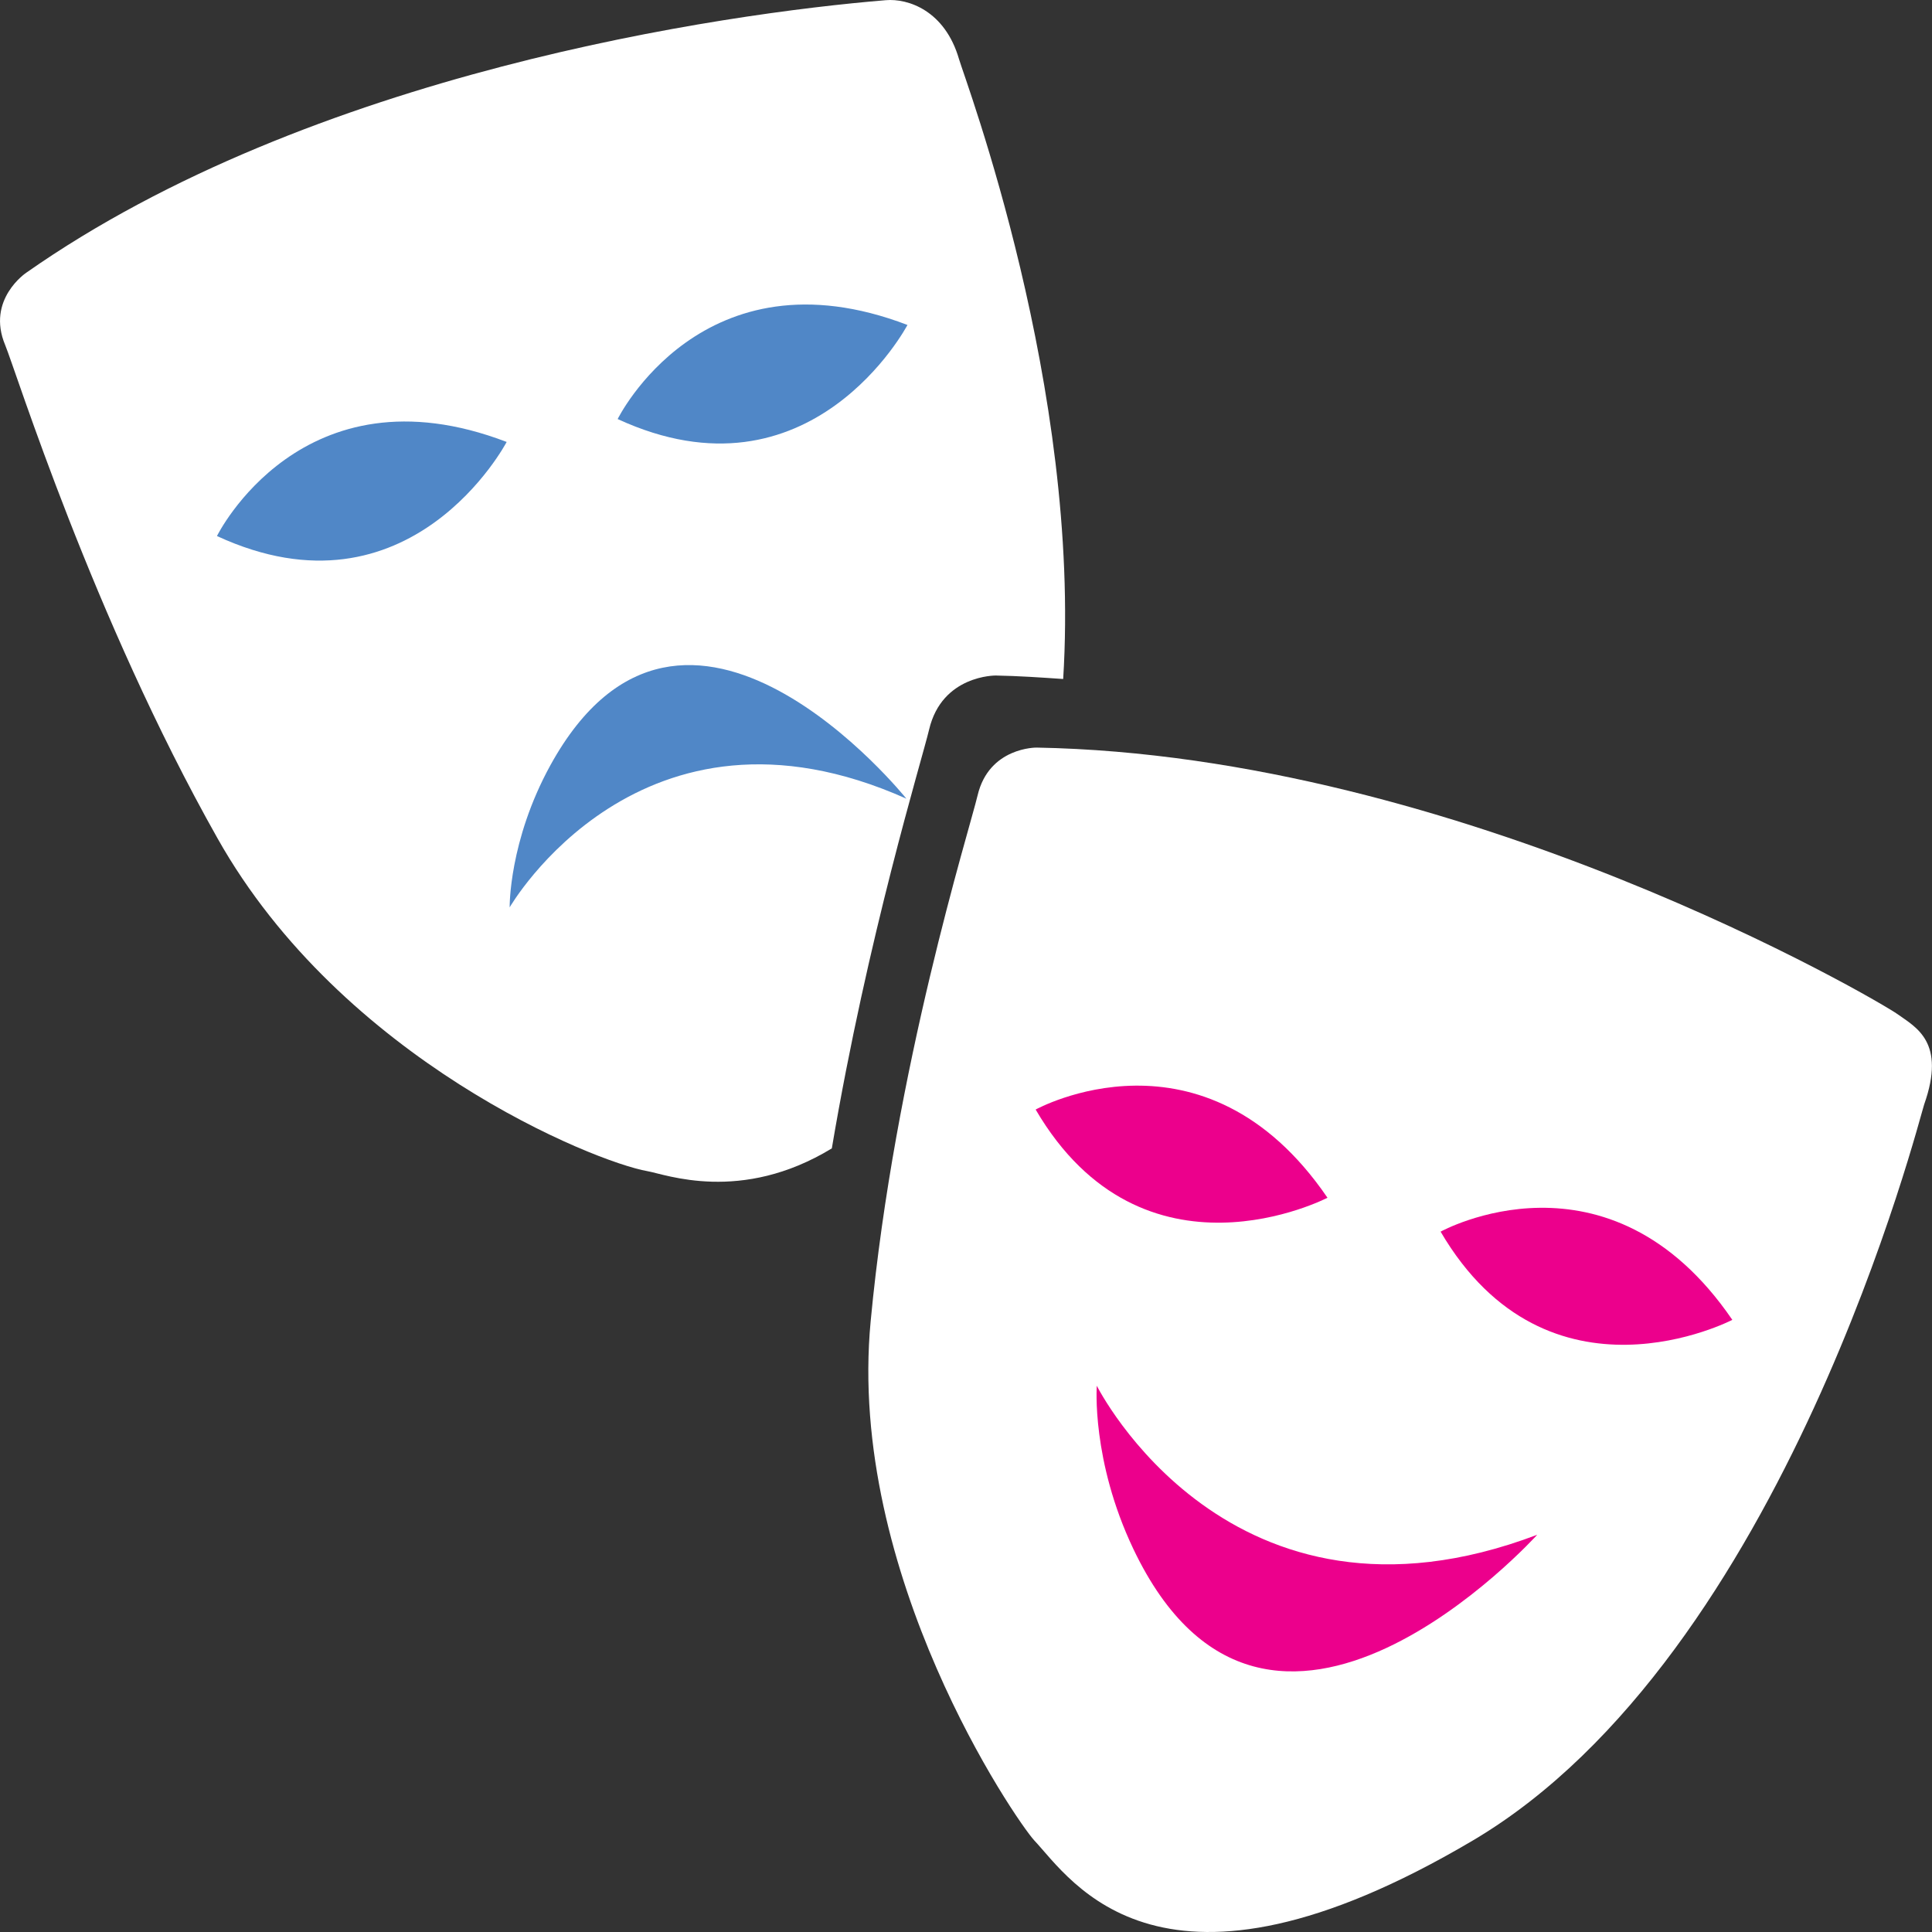 <?xml version="1.0" encoding="utf-8"?>
<!-- Generator: Adobe Illustrator 13.0.0, SVG Export Plug-In . SVG Version: 6.00 Build 14948)  -->
<!DOCTYPE svg PUBLIC "-//W3C//DTD SVG 1.1//EN" "http://www.w3.org/Graphics/SVG/1.1/DTD/svg11.dtd">
<svg version="1.1" id="Layer_1" xmlns="http://www.w3.org/2000/svg" xmlns:xlink="http://www.w3.org/1999/xlink" x="0px" y="0px"
	 width="20px" height="20px" viewBox="0 0 20 20" enable-background="new 0 0 20 20" xml:space="preserve">
<rect x="0" y="0" width="20" height="20" fill="#333333" stroke="none"/>
<g>
	<path fill="#FFFFFF" d="M10.73,7.739c0,0-0.492-0.006-0.61,0.495c-0.087,0.366-0.86,2.823-1.107,5.444
		c-0.249,2.62,1.506,5.168,1.692,5.372c0.385,0.409,1.308,1.915,4.543,0.002c3.232-1.912,4.627-7.498,4.671-7.619
		c0.229-0.647-0.086-0.798-0.275-0.934S15.125,7.817,10.73,7.739z"/>
	<path fill="#EC008C" d="M11.354,14.345c0,0,1.374,2.75,4.559,1.543c0,0-2.782,3.081-4.18,0.148
		C11.296,15.118,11.354,14.345,11.354,14.345z"/>
	<path fill="#EC008C" d="M14.913,12.75c0,0,1.738-0.963,3.02,0.913C17.933,13.663,16.029,14.655,14.913,12.75z"/>
	<path fill="#EC008C" d="M13.742,12.399c0,0-1.906,0.992-3.021-0.913C10.721,11.486,12.46,10.522,13.742,12.399"/>
</g>
<g>
	<path fill="#FFFFFF" d="M10.308,6.993c0.233,0.004,0.466,0.02,0.698,0.036c0.188-3.012-1.014-6.197-1.078-6.416
		C9.782,0.109,9.4-0.018,9.169,0.002C7.482,0.141,3.221,0.755,0.272,2.823c0,0-0.417,0.277-0.218,0.75
		c0.109,0.263,0.905,2.813,2.197,5.104c1.292,2.296,3.902,3.351,4.452,3.447c0.186,0.032,0.968,0.337,1.908-0.236
		C8.983,9.686,9.54,7.88,9.618,7.553C9.751,6.986,10.308,6.993,10.308,6.993z"/>
	<path fill="#5087C7" d="M5.276,9.393c0,0,1.355-2.355,4.107-1.125c0,0-2.297-2.866-3.685-0.347
		C5.266,8.707,5.276,9.393,5.276,9.393z"/>
	<path fill="#5087C7" d="M6.394,4.338c0,0,0.878-1.786,3-0.974C9.394,3.364,8.395,5.261,6.394,4.338z"/>
	<path fill="#5087C7" d="M5.245,4.575c0,0-0.997,1.9-2.999,0.974C2.246,5.549,3.124,3.763,5.245,4.575"/>
</g>
</svg>
